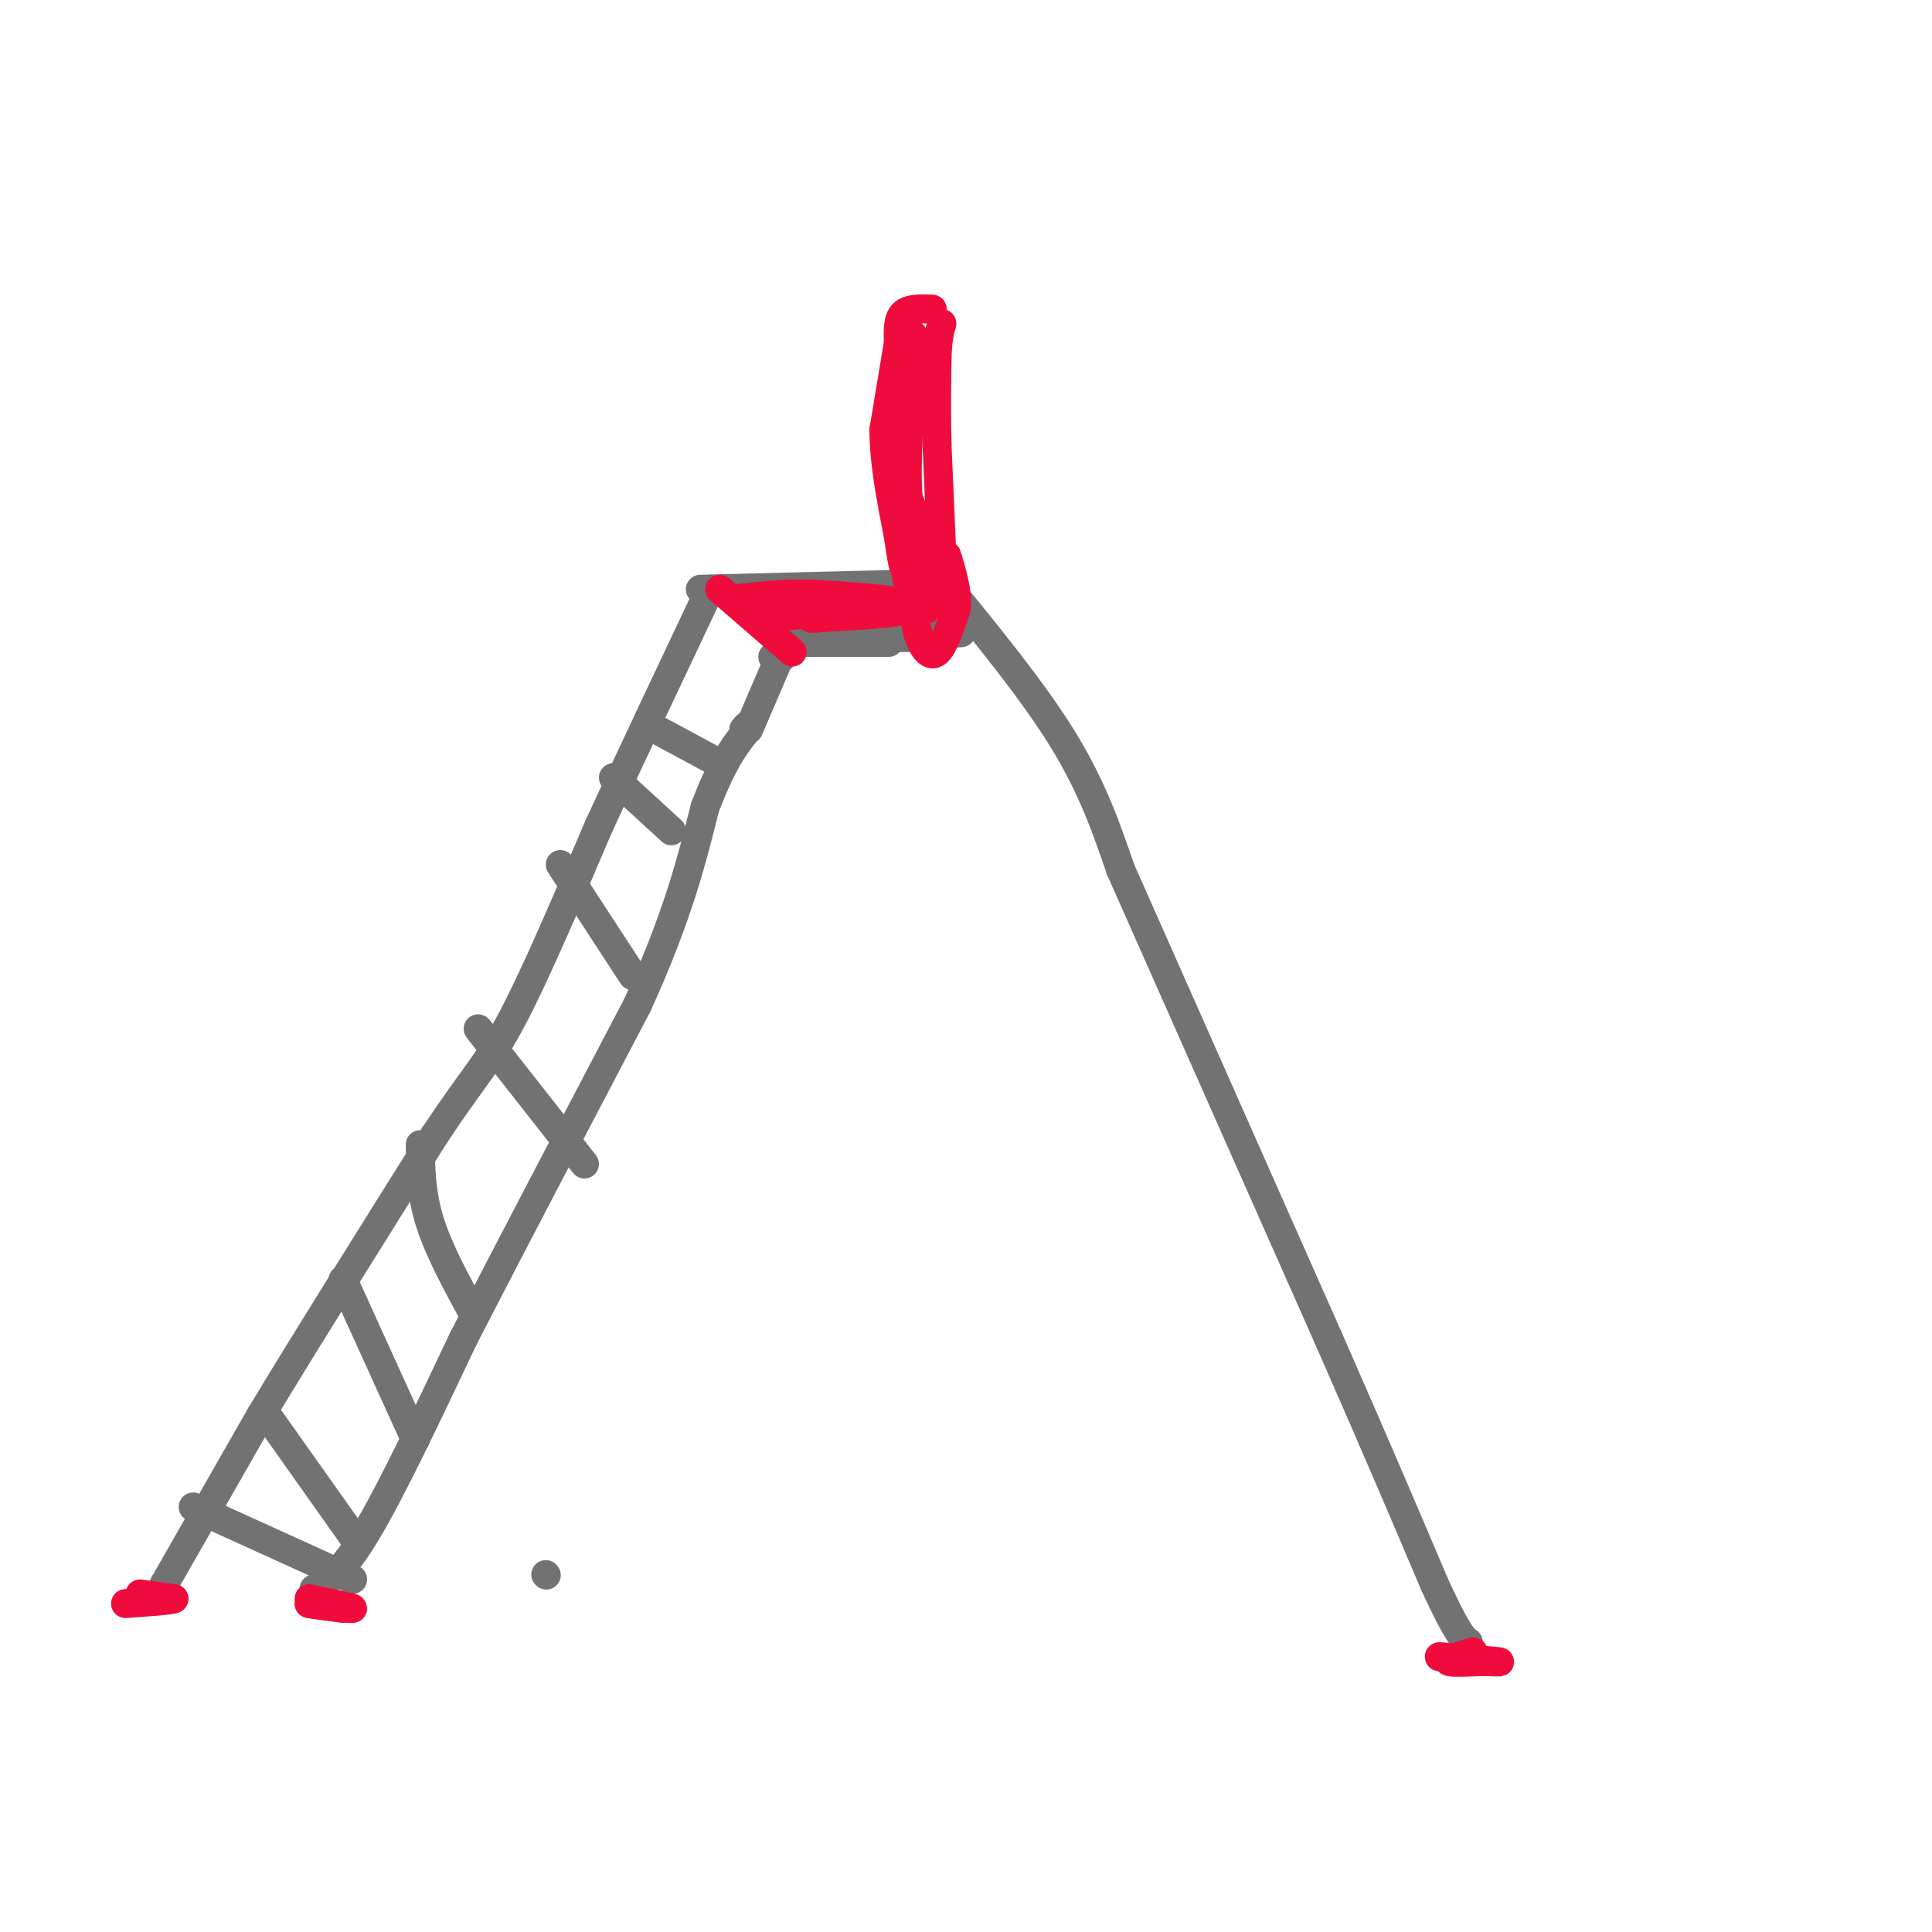 <svg viewBox='0 0 400 400' version='1.1' xmlns='http://www.w3.org/2000/svg' xmlns:xlink='http://www.w3.org/1999/xlink'><g fill='none' stroke='rgb(114,114,114)' stroke-width='6' stroke-linecap='round' stroke-linejoin='round'><path d='M113,326c0.000,0.000 0.100,0.100 0.1,0.1'/><path d='M34,328c0.000,0.000 0.100,0.100 0.1,0.1'/><path d='M34,328c0.000,0.000 20.000,-35.000 20,-35'/><path d='M54,293c9.333,-15.500 22.667,-36.750 36,-58'/><path d='M90,235c8.356,-12.578 11.244,-15.022 16,-24c4.756,-8.978 11.378,-24.489 18,-40'/><path d='M124,171c6.833,-14.833 14.917,-31.917 23,-49'/><path d='M145,122c0.000,0.000 40.000,-1.000 40,-1'/><path d='M185,121c8.667,-0.333 10.333,-0.667 12,-1'/><path d='M195,120c9.417,11.500 18.833,23.000 25,33c6.167,10.000 9.083,18.500 12,27'/><path d='M232,180c9.167,20.667 26.083,58.833 43,97'/><path d='M275,277c10.833,24.667 16.417,37.833 22,51'/><path d='M297,328c4.833,10.500 5.917,11.250 7,12'/><path d='M65,329c2.917,-1.667 5.833,-3.333 11,-12c5.167,-8.667 12.583,-24.333 20,-40'/><path d='M96,277c9.333,-18.167 22.667,-43.583 36,-69'/><path d='M132,208c8.333,-18.333 11.167,-29.667 14,-41'/><path d='M146,167c3.667,-9.333 5.833,-12.167 8,-15'/><path d='M154,152c1.333,-2.667 0.667,-1.833 0,-1'/><path d='M155,151c0.000,0.000 6.000,-14.000 6,-14'/><path d='M161,137c1.167,-2.500 1.083,-1.750 1,-1'/><path d='M160,136c0.000,0.000 2.000,-1.000 2,-1'/><path d='M161,133c0.000,0.000 19.000,0.000 19,0'/><path d='M180,133c3.833,0.000 3.917,0.000 4,0'/><path d='M185,132c0.000,0.000 4.000,0.000 4,0'/><path d='M185,132c0.000,0.000 14.000,-1.000 14,-1'/><path d='M134,150c0.000,0.000 13.000,7.000 13,7'/><path d='M127,161c0.000,0.000 12.000,11.000 12,11'/><path d='M116,179c0.000,0.000 15.000,23.000 15,23'/><path d='M99,213c0.000,0.000 22.000,28.000 22,28'/><path d='M87,237c0.083,5.083 0.167,10.167 2,16c1.833,5.833 5.417,12.417 9,19'/><path d='M71,265c0.000,0.000 15.000,33.000 15,33'/><path d='M56,294c0.000,0.000 17.000,24.000 17,24'/><path d='M40,312c0.000,0.000 33.000,15.000 33,15'/></g>
<g fill='none' stroke='rgb(240,11,61)' stroke-width='6' stroke-linecap='round' stroke-linejoin='round'><path d='M29,330c0.000,0.000 7.000,1.000 7,1'/><path d='M36,331c-0.500,0.333 -5.250,0.667 -10,1'/><path d='M64,331c4.500,0.917 9.000,1.833 9,2c0.000,0.167 -4.500,-0.417 -9,-1'/><path d='M64,332c-0.333,0.000 3.333,0.500 7,1'/><path d='M298,343c5.250,0.417 10.500,0.833 12,1c1.500,0.167 -0.750,0.083 -3,0'/><path d='M307,344c-2.244,0.089 -6.356,0.311 -7,0c-0.644,-0.311 2.178,-1.156 5,-2'/><path d='M195,115c0.000,0.000 -1.000,-23.000 -1,-23'/><path d='M194,92c-0.167,-6.833 -0.083,-12.417 0,-18'/><path d='M194,74c0.167,-4.167 0.583,-5.583 1,-7'/><path d='M193,64c-2.417,-0.083 -4.833,-0.167 -6,1c-1.167,1.167 -1.083,3.583 -1,6'/><path d='M186,71c-0.667,4.000 -1.833,11.000 -3,18'/><path d='M183,89c0.000,6.667 1.500,14.333 3,22'/><path d='M186,111c0.667,4.667 0.833,5.333 1,6'/><path d='M187,116c0.000,0.000 3.000,15.000 3,15'/><path d='M190,131c1.178,3.622 2.622,5.178 4,4c1.378,-1.178 2.689,-5.089 4,-9'/><path d='M198,126c0.333,-3.333 -0.833,-7.167 -2,-11'/><path d='M149,122c0.000,0.000 15.000,13.000 15,13'/><path d='M157,128c13.083,-1.083 26.167,-2.167 28,-3c1.833,-0.833 -7.583,-1.417 -17,-2'/><path d='M168,123c-5.500,-0.167 -10.750,0.417 -16,1'/><path d='M152,124c5.600,0.511 27.600,1.289 33,2c5.400,0.711 -5.800,1.356 -17,2'/><path d='M168,128c1.167,0.000 12.583,-1.000 24,-2'/><path d='M192,126c3.333,-4.167 -0.333,-13.583 -4,-23'/><path d='M188,103c-0.500,-8.167 0.250,-17.083 1,-26'/><path d='M189,77c0.167,-5.500 0.083,-6.250 0,-7'/><path d='M189,70c0.000,-1.167 0.000,-0.583 0,0'/></g>
</svg>